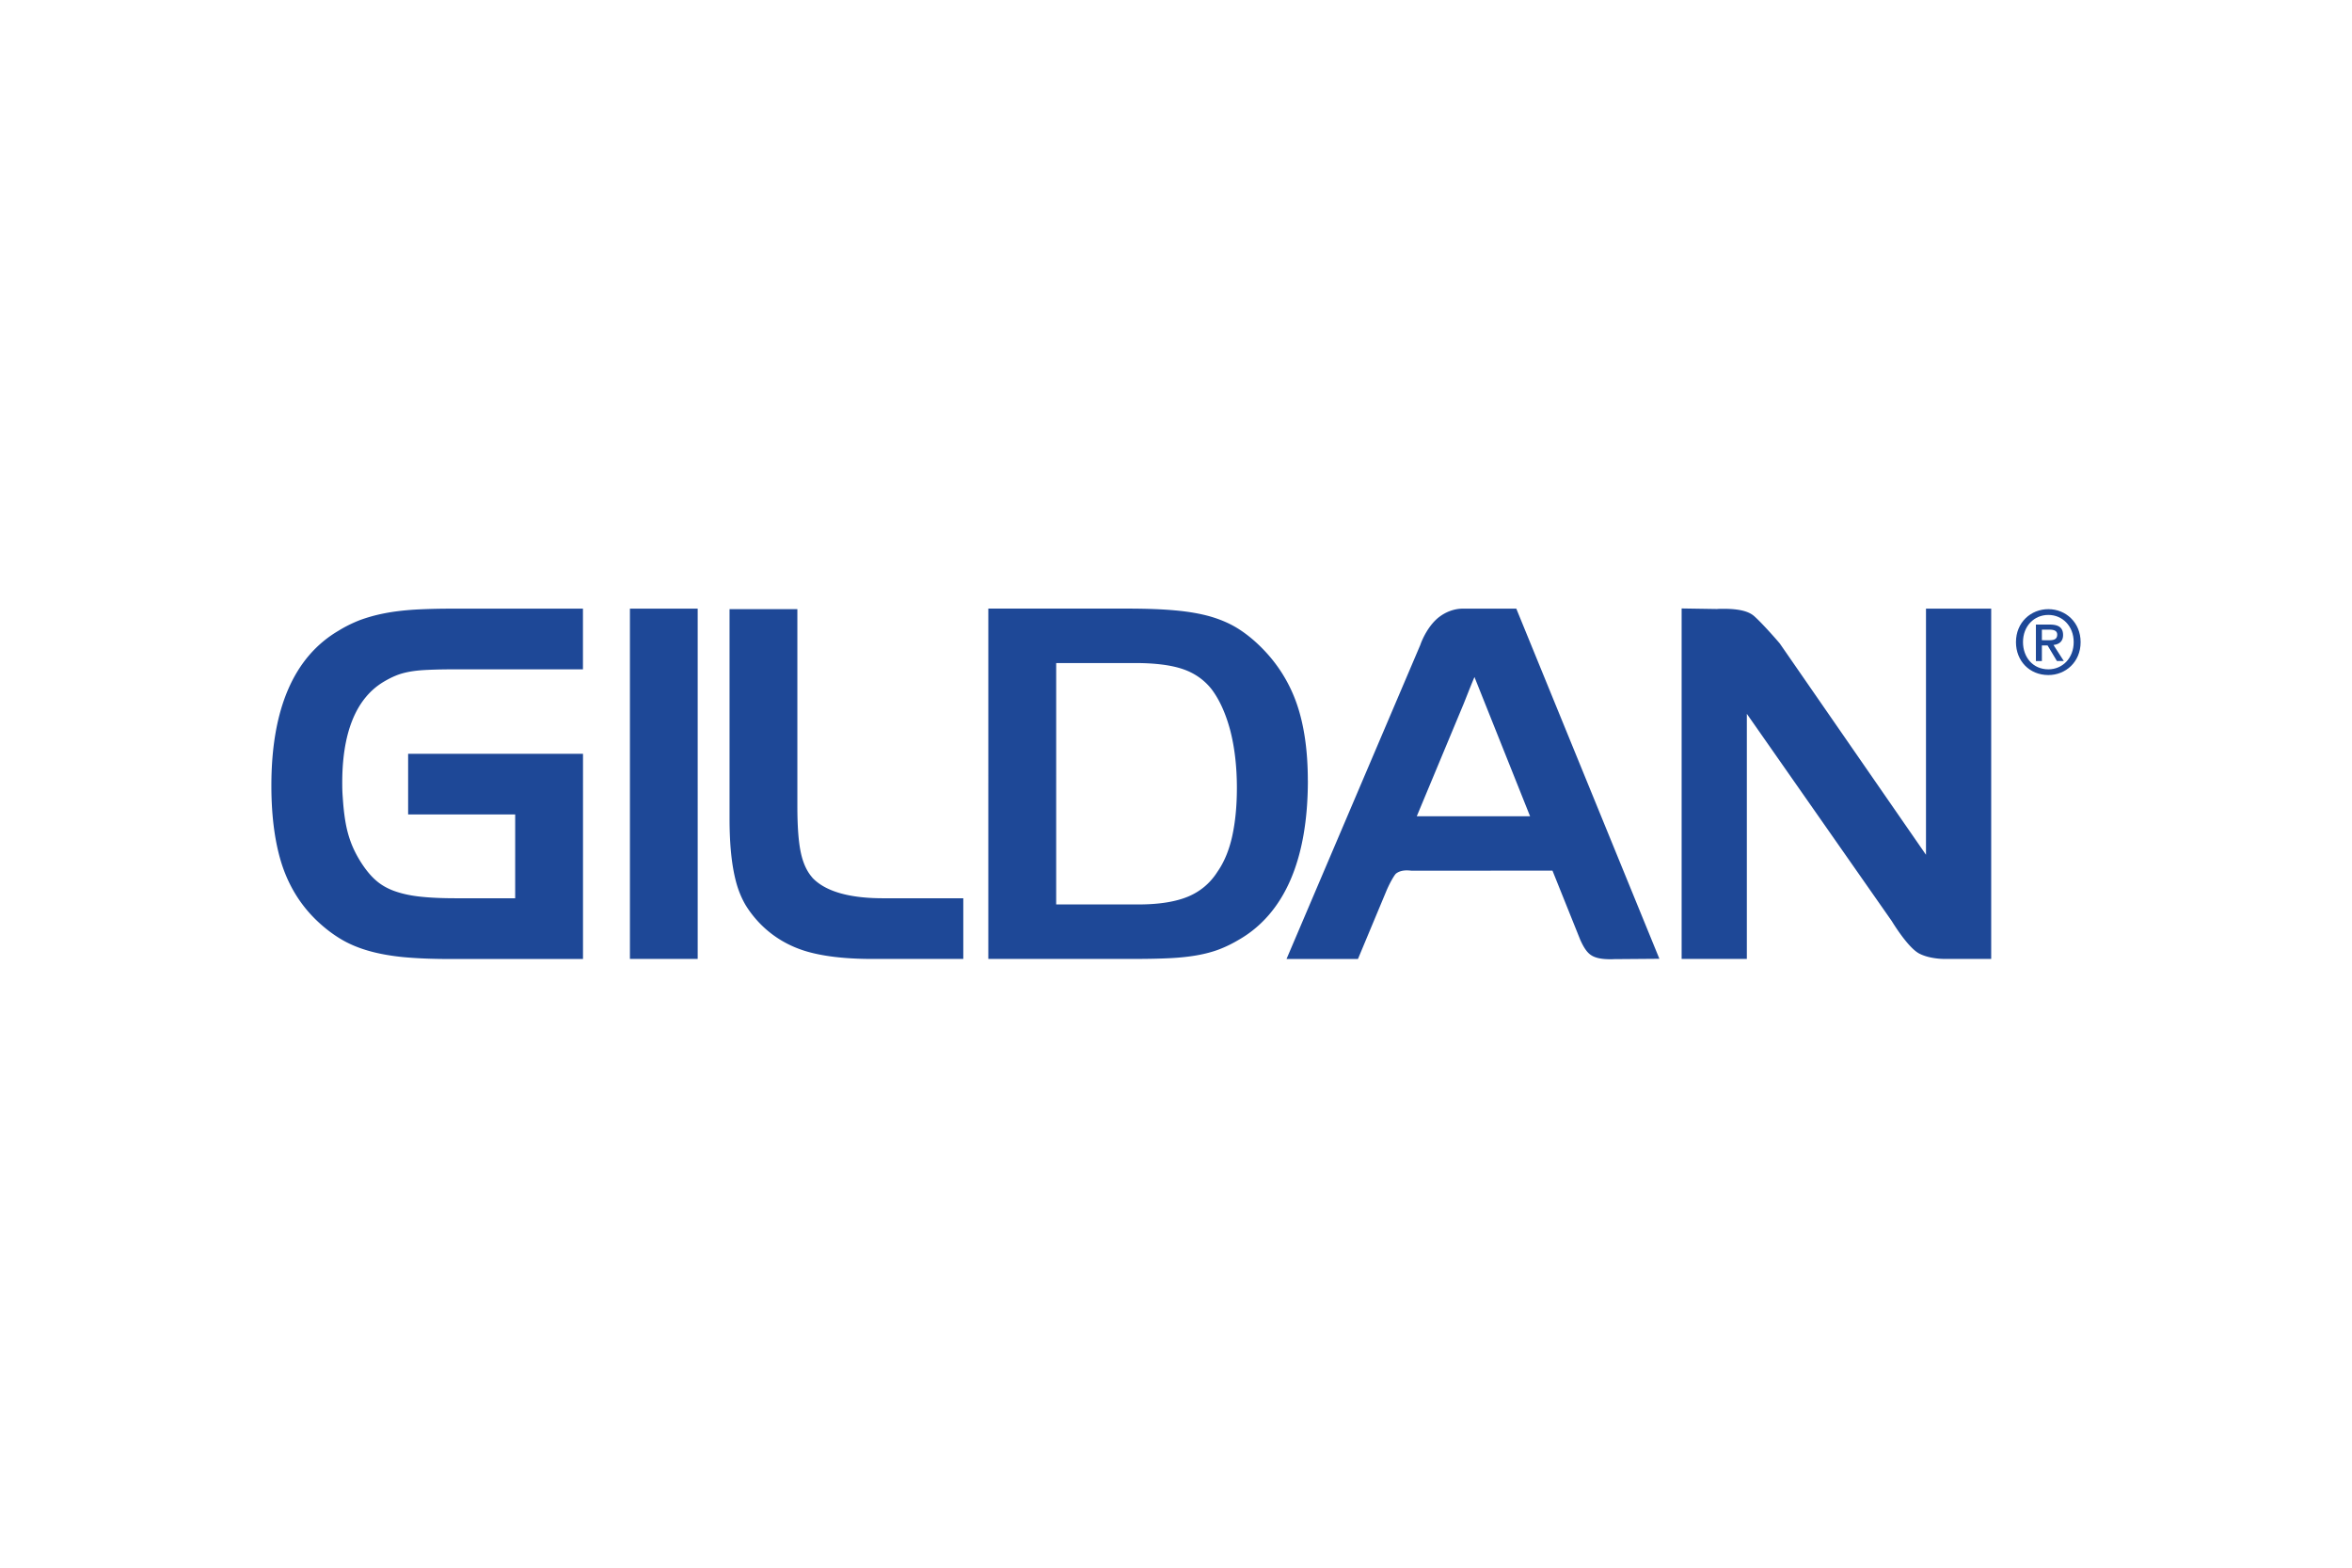 <svg xmlns="http://www.w3.org/2000/svg" height="800" width="1200" viewBox="-5.402 -1.746 46.818 10.476"><path d="M2.84.024c-.222.015-.42.039-.59.073-.175.034-.338.08-.488.135-.153.06-.296.131-.423.21C.45.962 0 1.999 0 3.526c0 .63.074 1.168.219 1.601.148.438.388.812.712 1.113.15.14.31.26.473.355.163.095.349.171.551.227.204.057.434.097.684.121.252.023.549.036.884.036h2.68V2.894H2.722v1.207h2.131V5.77H3.664c-.285 0-.529-.012-.726-.035-.192-.022-.361-.061-.506-.115-.138-.052-.255-.121-.352-.207-.099-.086-.194-.201-.286-.342-.073-.113-.133-.226-.18-.336-.048-.113-.088-.238-.118-.375-.028-.13-.05-.285-.065-.46l-.006-.077c-.008-.115-.013-.172-.014-.283-.013-1.045.265-1.745.824-2.08.086-.051.169-.093.246-.124.074-.031.163-.056.263-.075.101-.019.224-.032.368-.038.146-.007.335-.011.56-.011h2.53V.004H3.575c-.267 0-.515.007-.735.02m4.297 6.954h1.349V.004H7.137zm3.63-1.621c-.107-.121-.182-.285-.226-.486-.048-.217-.071-.526-.071-.944V.014H9.12v4.168c0 .261.011.496.032.7.021.208.054.396.097.559.044.167.107.32.185.455.078.13.174.254.283.368.25.259.555.446.906.555.341.105.791.159 1.332.159h1.818V5.77h-1.599c-.679 0-1.155-.14-1.409-.413m9.866-1.932c0-.584-.072-1.091-.214-1.509-.144-.423-.377-.801-.693-1.121-.151-.154-.309-.283-.468-.385-.161-.103-.347-.185-.553-.246-.203-.059-.442-.101-.712-.125-.256-.024-.574-.036-.945-.036h-2.775V6.978h2.879c.289 0 .536-.005.733-.015.204-.01.387-.03.544-.058.162-.029.308-.068.435-.116.129-.049.261-.113.389-.189.458-.261.807-.666 1.038-1.203.228-.529.343-1.192.343-1.972m-1.413.151c0 .354-.031.678-.094.963-.062.278-.16.513-.292.702-.143.226-.338.391-.581.494-.25.105-.582.158-.985.158h-1.645V1.087h1.572c.404 0 .729.042.965.126.226.08.414.214.557.396.154.204.279.477.369.812.089.341.134.73.134 1.156M23.708.004c-.071 0-.256.015-.449.156-.222.162-.354.459-.392.576l-.001-0-2.659 6.243h1.422l.557-1.334c.067-.165.165-.335.2-.366.054-.042.125-.064.216-.064.033 0 .061.003.083.005l.007.001 2.809-.001.555 1.382c.032.07.093.199.174.27.086.078.218.112.427.112.041 0 .073-.002.074-.002l.898-.007L24.781.004zm1.347 4.133h-2.255l.934-2.241.083-.209a17.115 17.115 0 01.131-.322zm7.881.767L30.026.698 30.017.687c-.003-.004-.316-.369-.5-.533-.073-.064-.216-.147-.607-.147-.065 0-.106.001-.134.004L28.072 0v6.978h1.298V2.098l2.884 4.125c.099.161.352.545.548.648.196.102.452.107.502.107h.93V.004H32.936zM35.665.529c0-.148-.09-.208-.265-.208h-.276v.726h.119V.736h.113l.186.31h.137l-.205-.319c.11-.013.191-.068.191-.199m-.422.104V.422h.144c.073 0 .161.01.161.098 0 .103-.081.113-.171.113z" fill="#1e4897"/><path d="M35.372.014c-.348 0-.645.262-.645.657 0 .373.268.655.645.655.344 0 .642-.26.642-.655 0-.394-.297-.657-.642-.657m0 1.198c-.31 0-.505-.244-.505-.542 0-.319.221-.541.505-.541.28 0 .504.222.504.541 0 .321-.224.542-.504.542" fill="#1e4897"/></svg>